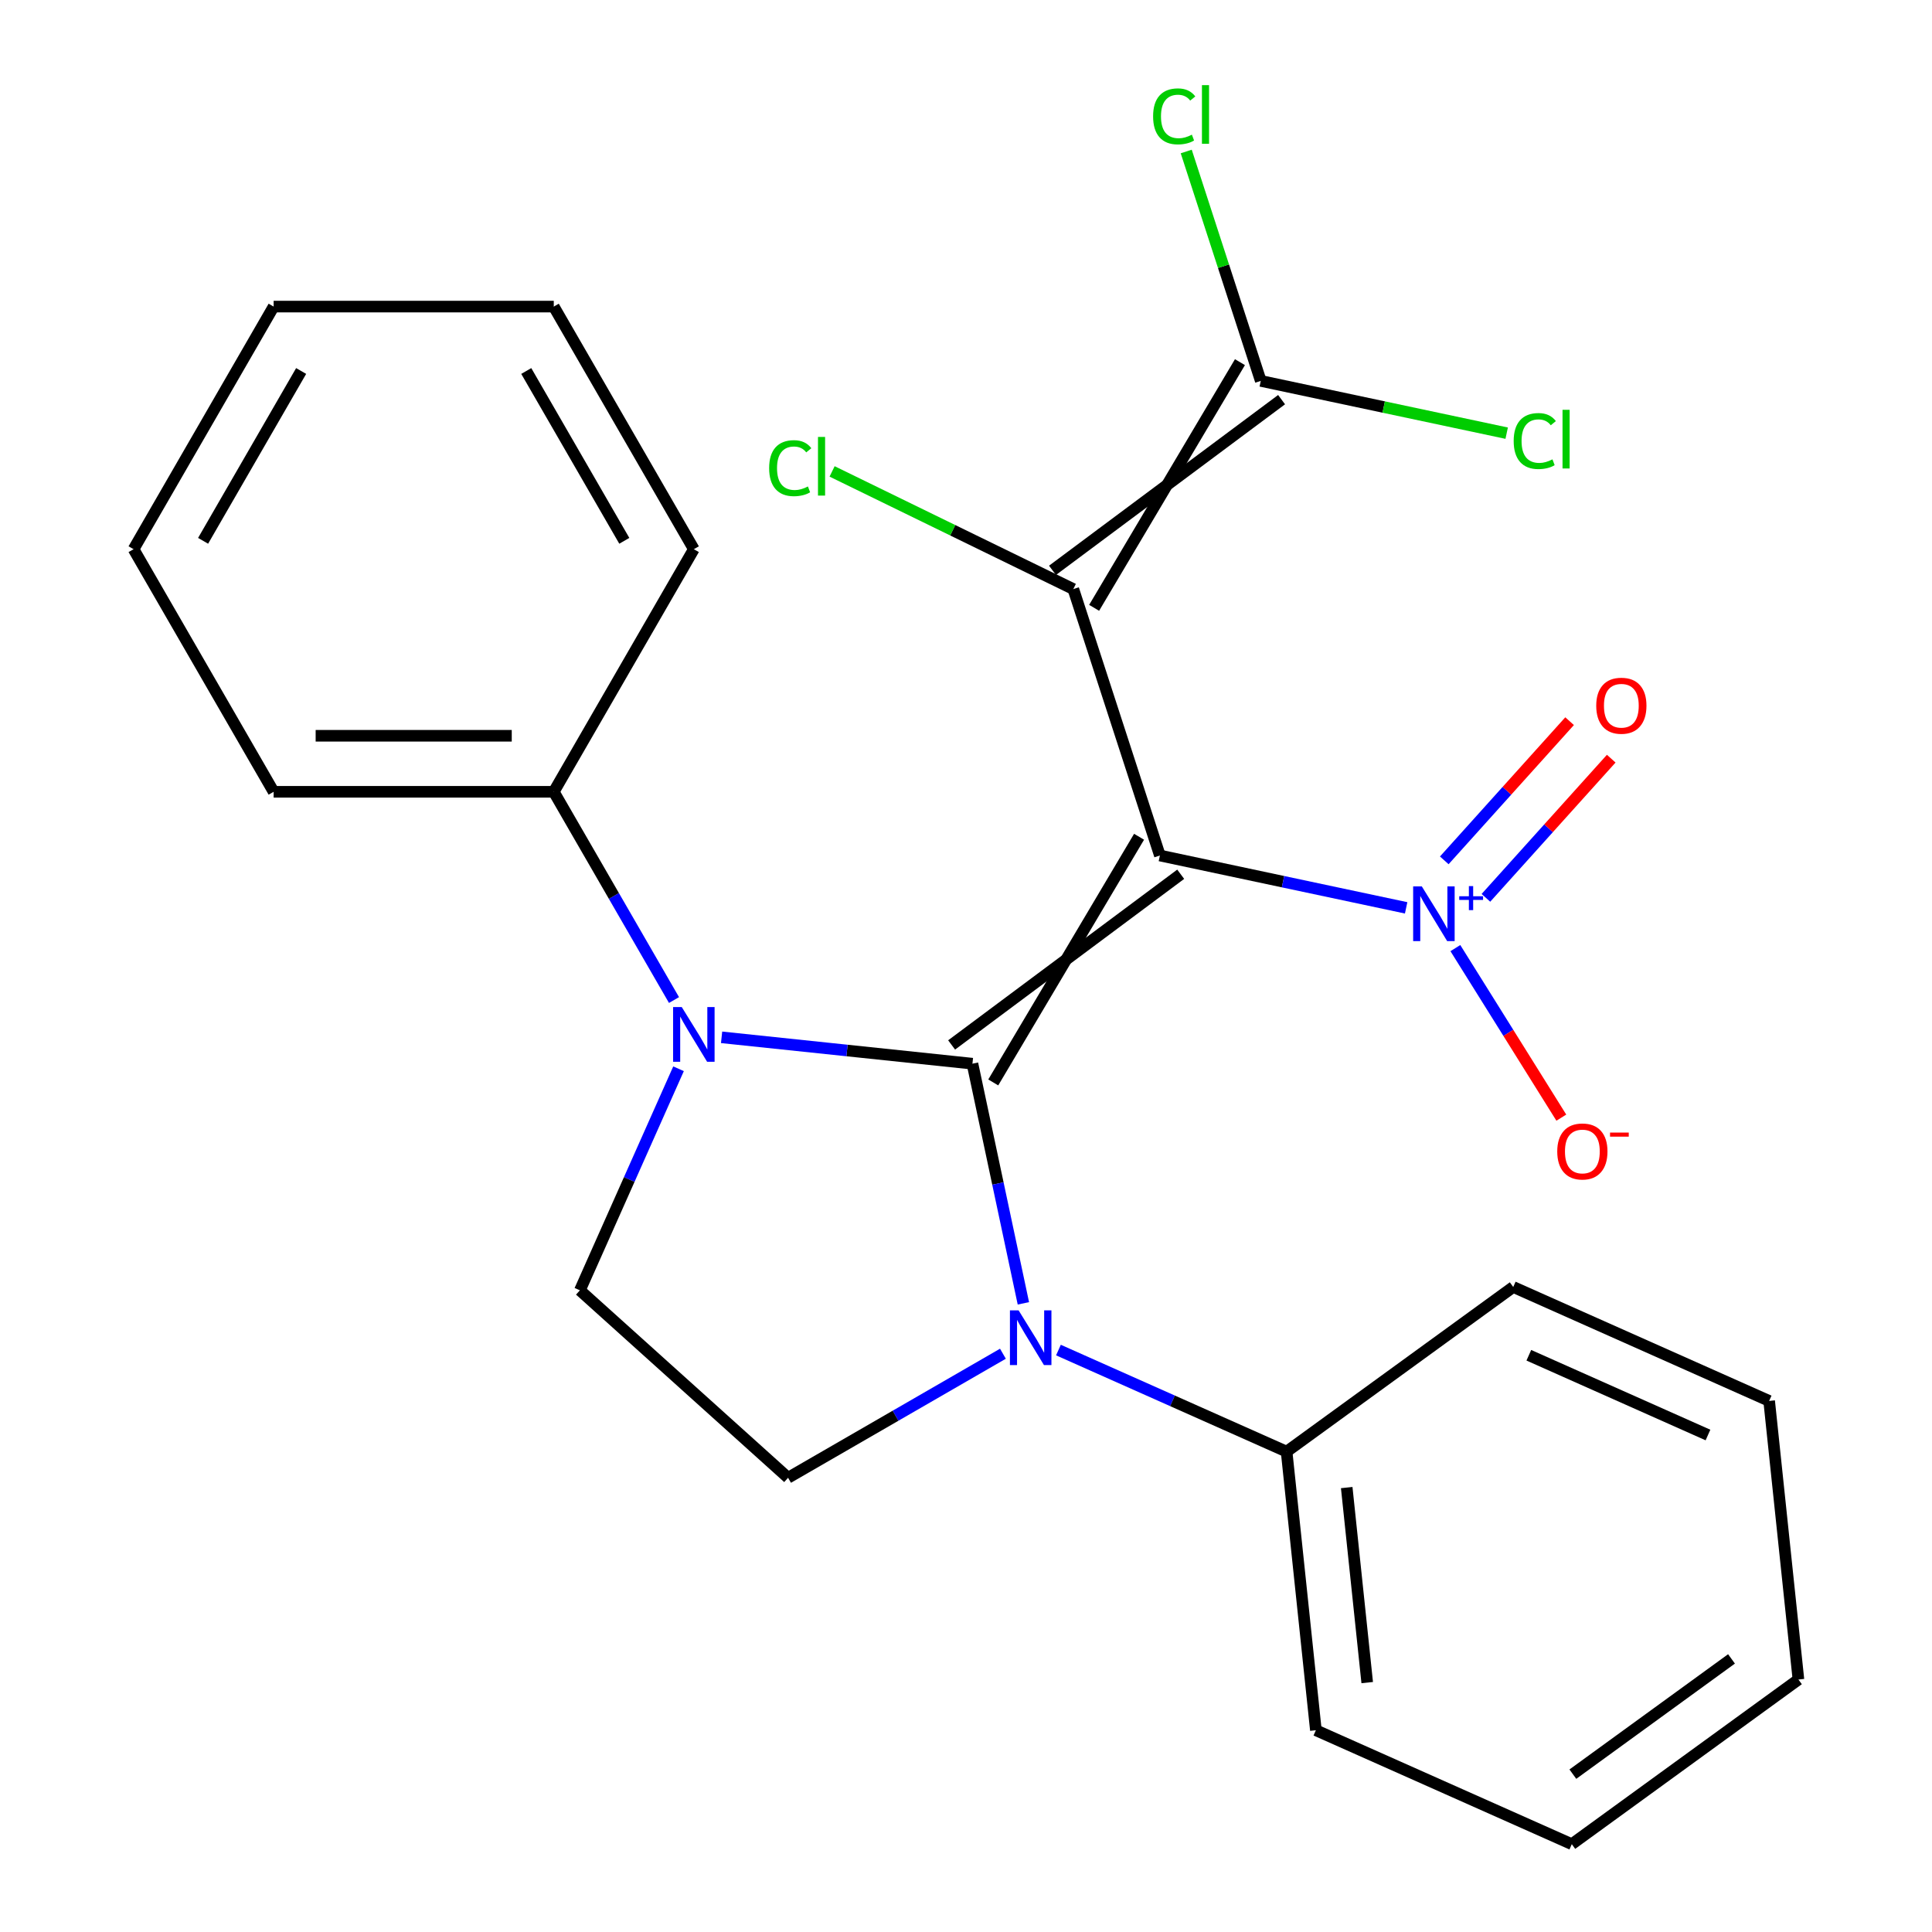 <?xml version='1.0' encoding='iso-8859-1'?>
<svg version='1.1' baseProfile='full'
              xmlns='http://www.w3.org/2000/svg'
                      xmlns:rdkit='http://www.rdkit.org/xml'
                      xmlns:xlink='http://www.w3.org/1999/xlink'
                  xml:space='preserve'
width='1000px' height='1000px' viewBox='0 0 1000 1000'>
<!-- END OF HEADER -->
<rect style='opacity:1.0;fill:#FFFFFF;stroke:none' width='1000' height='1000' x='0' y='0'> </rect>
<path class='bond-0' d='M 589.58,433.105 L 514.108,560.264' style='fill:none;fill-rule:evenodd;stroke:#000000;stroke-width:6px;stroke-linecap:butt;stroke-linejoin:miter;stroke-opacity:1' />
<path class='bond-0' d='M 611.131,452.51 L 492.558,540.859' style='fill:none;fill-rule:evenodd;stroke:#000000;stroke-width:6px;stroke-linecap:butt;stroke-linejoin:miter;stroke-opacity:1' />
<path class='bond-1' d='M 600.355,442.807 L 555.549,304.906' style='fill:none;fill-rule:evenodd;stroke:#000000;stroke-width:6px;stroke-linecap:butt;stroke-linejoin:miter;stroke-opacity:1' />
<path class='bond-4' d='M 600.355,442.807 L 664.087,456.354' style='fill:none;fill-rule:evenodd;stroke:#000000;stroke-width:6px;stroke-linecap:butt;stroke-linejoin:miter;stroke-opacity:1' />
<path class='bond-4' d='M 664.087,456.354 L 727.819,469.901' style='fill:none;fill-rule:evenodd;stroke:#0000FF;stroke-width:6px;stroke-linecap:butt;stroke-linejoin:miter;stroke-opacity:1' />
<path class='bond-2' d='M 503.333,550.562 L 438.414,543.738' style='fill:none;fill-rule:evenodd;stroke:#000000;stroke-width:6px;stroke-linecap:butt;stroke-linejoin:miter;stroke-opacity:1' />
<path class='bond-2' d='M 438.414,543.738 L 373.495,536.915' style='fill:none;fill-rule:evenodd;stroke:#0000FF;stroke-width:6px;stroke-linecap:butt;stroke-linejoin:miter;stroke-opacity:1' />
<path class='bond-3' d='M 503.333,550.562 L 516.516,612.584' style='fill:none;fill-rule:evenodd;stroke:#000000;stroke-width:6px;stroke-linecap:butt;stroke-linejoin:miter;stroke-opacity:1' />
<path class='bond-3' d='M 516.516,612.584 L 529.699,674.606' style='fill:none;fill-rule:evenodd;stroke:#0000FF;stroke-width:6px;stroke-linecap:butt;stroke-linejoin:miter;stroke-opacity:1' />
<path class='bond-5' d='M 566.324,314.609 L 641.796,187.45' style='fill:none;fill-rule:evenodd;stroke:#000000;stroke-width:6px;stroke-linecap:butt;stroke-linejoin:miter;stroke-opacity:1' />
<path class='bond-5' d='M 544.773,295.204 L 663.346,206.855' style='fill:none;fill-rule:evenodd;stroke:#000000;stroke-width:6px;stroke-linecap:butt;stroke-linejoin:miter;stroke-opacity:1' />
<path class='bond-12' d='M 555.549,304.906 L 493.121,274.454' style='fill:none;fill-rule:evenodd;stroke:#000000;stroke-width:6px;stroke-linecap:butt;stroke-linejoin:miter;stroke-opacity:1' />
<path class='bond-12' d='M 493.121,274.454 L 430.694,244.002' style='fill:none;fill-rule:evenodd;stroke:#00CC00;stroke-width:6px;stroke-linecap:butt;stroke-linejoin:miter;stroke-opacity:1' />
<path class='bond-7' d='M 351.211,553.19 L 325.683,610.529' style='fill:none;fill-rule:evenodd;stroke:#0000FF;stroke-width:6px;stroke-linecap:butt;stroke-linejoin:miter;stroke-opacity:1' />
<path class='bond-7' d='M 325.683,610.529 L 300.154,667.867' style='fill:none;fill-rule:evenodd;stroke:#000000;stroke-width:6px;stroke-linecap:butt;stroke-linejoin:miter;stroke-opacity:1' />
<path class='bond-10' d='M 348.862,517.62 L 317.746,463.727' style='fill:none;fill-rule:evenodd;stroke:#0000FF;stroke-width:6px;stroke-linecap:butt;stroke-linejoin:miter;stroke-opacity:1' />
<path class='bond-10' d='M 317.746,463.727 L 286.631,409.834' style='fill:none;fill-rule:evenodd;stroke:#000000;stroke-width:6px;stroke-linecap:butt;stroke-linejoin:miter;stroke-opacity:1' />
<path class='bond-6' d='M 519.115,700.684 L 463.511,732.787' style='fill:none;fill-rule:evenodd;stroke:#0000FF;stroke-width:6px;stroke-linecap:butt;stroke-linejoin:miter;stroke-opacity:1' />
<path class='bond-6' d='M 463.511,732.787 L 407.908,764.889' style='fill:none;fill-rule:evenodd;stroke:#000000;stroke-width:6px;stroke-linecap:butt;stroke-linejoin:miter;stroke-opacity:1' />
<path class='bond-11' d='M 547.845,698.786 L 606.893,725.076' style='fill:none;fill-rule:evenodd;stroke:#0000FF;stroke-width:6px;stroke-linecap:butt;stroke-linejoin:miter;stroke-opacity:1' />
<path class='bond-11' d='M 606.893,725.076 L 665.942,751.366' style='fill:none;fill-rule:evenodd;stroke:#000000;stroke-width:6px;stroke-linecap:butt;stroke-linejoin:miter;stroke-opacity:1' />
<path class='bond-8' d='M 753.299,490.739 L 780.72,534.617' style='fill:none;fill-rule:evenodd;stroke:#0000FF;stroke-width:6px;stroke-linecap:butt;stroke-linejoin:miter;stroke-opacity:1' />
<path class='bond-8' d='M 780.72,534.617 L 808.141,578.494' style='fill:none;fill-rule:evenodd;stroke:#FF0000;stroke-width:6px;stroke-linecap:butt;stroke-linejoin:miter;stroke-opacity:1' />
<path class='bond-9' d='M 769.107,464.723 L 801.539,428.703' style='fill:none;fill-rule:evenodd;stroke:#0000FF;stroke-width:6px;stroke-linecap:butt;stroke-linejoin:miter;stroke-opacity:1' />
<path class='bond-9' d='M 801.539,428.703 L 833.971,392.684' style='fill:none;fill-rule:evenodd;stroke:#FF0000;stroke-width:6px;stroke-linecap:butt;stroke-linejoin:miter;stroke-opacity:1' />
<path class='bond-9' d='M 747.557,445.318 L 779.989,409.299' style='fill:none;fill-rule:evenodd;stroke:#0000FF;stroke-width:6px;stroke-linecap:butt;stroke-linejoin:miter;stroke-opacity:1' />
<path class='bond-9' d='M 779.989,409.299 L 812.421,373.279' style='fill:none;fill-rule:evenodd;stroke:#FF0000;stroke-width:6px;stroke-linecap:butt;stroke-linejoin:miter;stroke-opacity:1' />
<path class='bond-13' d='M 652.571,197.152 L 633.281,137.784' style='fill:none;fill-rule:evenodd;stroke:#000000;stroke-width:6px;stroke-linecap:butt;stroke-linejoin:miter;stroke-opacity:1' />
<path class='bond-13' d='M 633.281,137.784 L 613.991,78.416' style='fill:none;fill-rule:evenodd;stroke:#00CC00;stroke-width:6px;stroke-linecap:butt;stroke-linejoin:miter;stroke-opacity:1' />
<path class='bond-14' d='M 652.571,197.152 L 716.213,210.68' style='fill:none;fill-rule:evenodd;stroke:#000000;stroke-width:6px;stroke-linecap:butt;stroke-linejoin:miter;stroke-opacity:1' />
<path class='bond-14' d='M 716.213,210.68 L 779.855,224.207' style='fill:none;fill-rule:evenodd;stroke:#00CC00;stroke-width:6px;stroke-linecap:butt;stroke-linejoin:miter;stroke-opacity:1' />
<path class='bond-25' d='M 407.908,764.889 L 300.154,667.867' style='fill:none;fill-rule:evenodd;stroke:#000000;stroke-width:6px;stroke-linecap:butt;stroke-linejoin:miter;stroke-opacity:1' />
<path class='bond-15' d='M 286.631,409.834 L 141.633,409.834' style='fill:none;fill-rule:evenodd;stroke:#000000;stroke-width:6px;stroke-linecap:butt;stroke-linejoin:miter;stroke-opacity:1' />
<path class='bond-15' d='M 264.881,380.834 L 163.383,380.834' style='fill:none;fill-rule:evenodd;stroke:#000000;stroke-width:6px;stroke-linecap:butt;stroke-linejoin:miter;stroke-opacity:1' />
<path class='bond-18' d='M 286.631,409.834 L 359.13,284.262' style='fill:none;fill-rule:evenodd;stroke:#000000;stroke-width:6px;stroke-linecap:butt;stroke-linejoin:miter;stroke-opacity:1' />
<path class='bond-16' d='M 665.942,751.366 L 681.098,895.57' style='fill:none;fill-rule:evenodd;stroke:#000000;stroke-width:6px;stroke-linecap:butt;stroke-linejoin:miter;stroke-opacity:1' />
<path class='bond-16' d='M 697.056,769.966 L 707.665,870.908' style='fill:none;fill-rule:evenodd;stroke:#000000;stroke-width:6px;stroke-linecap:butt;stroke-linejoin:miter;stroke-opacity:1' />
<path class='bond-17' d='M 665.942,751.366 L 783.247,666.139' style='fill:none;fill-rule:evenodd;stroke:#000000;stroke-width:6px;stroke-linecap:butt;stroke-linejoin:miter;stroke-opacity:1' />
<path class='bond-22' d='M 141.633,409.834 L 69.135,284.262' style='fill:none;fill-rule:evenodd;stroke:#000000;stroke-width:6px;stroke-linecap:butt;stroke-linejoin:miter;stroke-opacity:1' />
<path class='bond-19' d='M 681.098,895.57 L 813.56,954.545' style='fill:none;fill-rule:evenodd;stroke:#000000;stroke-width:6px;stroke-linecap:butt;stroke-linejoin:miter;stroke-opacity:1' />
<path class='bond-20' d='M 783.247,666.139 L 915.709,725.115' style='fill:none;fill-rule:evenodd;stroke:#000000;stroke-width:6px;stroke-linecap:butt;stroke-linejoin:miter;stroke-opacity:1' />
<path class='bond-20' d='M 791.321,701.478 L 884.045,742.761' style='fill:none;fill-rule:evenodd;stroke:#000000;stroke-width:6px;stroke-linecap:butt;stroke-linejoin:miter;stroke-opacity:1' />
<path class='bond-21' d='M 359.13,284.262 L 286.631,158.69' style='fill:none;fill-rule:evenodd;stroke:#000000;stroke-width:6px;stroke-linecap:butt;stroke-linejoin:miter;stroke-opacity:1' />
<path class='bond-21' d='M 323.141,279.926 L 272.392,192.026' style='fill:none;fill-rule:evenodd;stroke:#000000;stroke-width:6px;stroke-linecap:butt;stroke-linejoin:miter;stroke-opacity:1' />
<path class='bond-26' d='M 813.56,954.545 L 930.865,869.318' style='fill:none;fill-rule:evenodd;stroke:#000000;stroke-width:6px;stroke-linecap:butt;stroke-linejoin:miter;stroke-opacity:1' />
<path class='bond-26' d='M 814.11,918.3 L 896.224,858.641' style='fill:none;fill-rule:evenodd;stroke:#000000;stroke-width:6px;stroke-linecap:butt;stroke-linejoin:miter;stroke-opacity:1' />
<path class='bond-23' d='M 915.709,725.115 L 930.865,869.318' style='fill:none;fill-rule:evenodd;stroke:#000000;stroke-width:6px;stroke-linecap:butt;stroke-linejoin:miter;stroke-opacity:1' />
<path class='bond-24' d='M 286.631,158.69 L 141.633,158.69' style='fill:none;fill-rule:evenodd;stroke:#000000;stroke-width:6px;stroke-linecap:butt;stroke-linejoin:miter;stroke-opacity:1' />
<path class='bond-27' d='M 69.135,284.262 L 141.633,158.69' style='fill:none;fill-rule:evenodd;stroke:#000000;stroke-width:6px;stroke-linecap:butt;stroke-linejoin:miter;stroke-opacity:1' />
<path class='bond-27' d='M 105.124,279.926 L 155.873,192.026' style='fill:none;fill-rule:evenodd;stroke:#000000;stroke-width:6px;stroke-linecap:butt;stroke-linejoin:miter;stroke-opacity:1' />
<path  class='atom-3' d='M 352.87 521.245
L 362.15 536.245
Q 363.07 537.725, 364.55 540.405
Q 366.03 543.085, 366.11 543.245
L 366.11 521.245
L 369.87 521.245
L 369.87 549.565
L 365.99 549.565
L 356.03 533.165
Q 354.87 531.245, 353.63 529.045
Q 352.43 526.845, 352.07 526.165
L 352.07 549.565
L 348.39 549.565
L 348.39 521.245
L 352.87 521.245
' fill='#0000FF'/>
<path  class='atom-4' d='M 527.22 678.231
L 536.5 693.231
Q 537.42 694.711, 538.9 697.391
Q 540.38 700.071, 540.46 700.231
L 540.46 678.231
L 544.22 678.231
L 544.22 706.551
L 540.34 706.551
L 530.38 690.151
Q 529.22 688.231, 527.98 686.031
Q 526.78 683.831, 526.42 683.151
L 526.42 706.551
L 522.74 706.551
L 522.74 678.231
L 527.22 678.231
' fill='#0000FF'/>
<path  class='atom-5' d='M 735.924 458.794
L 745.204 473.794
Q 746.124 475.274, 747.604 477.954
Q 749.084 480.634, 749.164 480.794
L 749.164 458.794
L 752.924 458.794
L 752.924 487.114
L 749.044 487.114
L 739.084 470.714
Q 737.924 468.794, 736.684 466.594
Q 735.484 464.394, 735.124 463.714
L 735.124 487.114
L 731.444 487.114
L 731.444 458.794
L 735.924 458.794
' fill='#0000FF'/>
<path  class='atom-5' d='M 755.3 463.899
L 760.29 463.899
L 760.29 458.645
L 762.508 458.645
L 762.508 463.899
L 767.629 463.899
L 767.629 465.8
L 762.508 465.8
L 762.508 471.08
L 760.29 471.08
L 760.29 465.8
L 755.3 465.8
L 755.3 463.899
' fill='#0000FF'/>
<path  class='atom-9' d='M 806.028 595.995
Q 806.028 589.195, 809.388 585.395
Q 812.748 581.595, 819.028 581.595
Q 825.308 581.595, 828.668 585.395
Q 832.028 589.195, 832.028 595.995
Q 832.028 602.875, 828.628 606.795
Q 825.228 610.675, 819.028 610.675
Q 812.788 610.675, 809.388 606.795
Q 806.028 602.915, 806.028 595.995
M 819.028 607.475
Q 823.348 607.475, 825.668 604.595
Q 828.028 601.675, 828.028 595.995
Q 828.028 590.435, 825.668 587.635
Q 823.348 584.795, 819.028 584.795
Q 814.708 584.795, 812.348 587.595
Q 810.028 590.395, 810.028 595.995
Q 810.028 601.715, 812.348 604.595
Q 814.708 607.475, 819.028 607.475
' fill='#FF0000'/>
<path  class='atom-9' d='M 833.348 586.217
L 843.037 586.217
L 843.037 588.329
L 833.348 588.329
L 833.348 586.217
' fill='#FF0000'/>
<path  class='atom-10' d='M 826.207 365.28
Q 826.207 358.48, 829.567 354.68
Q 832.927 350.88, 839.207 350.88
Q 845.487 350.88, 848.847 354.68
Q 852.207 358.48, 852.207 365.28
Q 852.207 372.16, 848.807 376.08
Q 845.407 379.96, 839.207 379.96
Q 832.967 379.96, 829.567 376.08
Q 826.207 372.2, 826.207 365.28
M 839.207 376.76
Q 843.527 376.76, 845.847 373.88
Q 848.207 370.96, 848.207 365.28
Q 848.207 359.72, 845.847 356.92
Q 843.527 354.08, 839.207 354.08
Q 834.887 354.08, 832.527 356.88
Q 830.207 359.68, 830.207 365.28
Q 830.207 371, 832.527 373.88
Q 834.887 376.76, 839.207 376.76
' fill='#FF0000'/>
<path  class='atom-13' d='M 398.109 242.317
Q 398.109 235.277, 401.389 231.597
Q 404.709 227.877, 410.989 227.877
Q 416.829 227.877, 419.949 231.997
L 417.309 234.157
Q 415.029 231.157, 410.989 231.157
Q 406.709 231.157, 404.429 234.037
Q 402.189 236.877, 402.189 242.317
Q 402.189 247.917, 404.509 250.797
Q 406.869 253.677, 411.429 253.677
Q 414.549 253.677, 418.189 251.797
L 419.309 254.797
Q 417.829 255.757, 415.589 256.317
Q 413.349 256.877, 410.869 256.877
Q 404.709 256.877, 401.389 253.117
Q 398.109 249.357, 398.109 242.317
' fill='#00CC00'/>
<path  class='atom-13' d='M 423.389 226.157
L 427.069 226.157
L 427.069 256.517
L 423.389 256.517
L 423.389 226.157
' fill='#00CC00'/>
<path  class='atom-14' d='M 596.844 60.231
Q 596.844 53.191, 600.124 49.511
Q 603.444 45.791, 609.724 45.791
Q 615.564 45.791, 618.684 49.911
L 616.044 52.071
Q 613.764 49.071, 609.724 49.071
Q 605.444 49.071, 603.164 51.951
Q 600.924 54.791, 600.924 60.231
Q 600.924 65.831, 603.244 68.711
Q 605.604 71.591, 610.164 71.591
Q 613.284 71.591, 616.924 69.711
L 618.044 72.711
Q 616.564 73.671, 614.324 74.231
Q 612.084 74.791, 609.604 74.791
Q 603.444 74.791, 600.124 71.031
Q 596.844 67.271, 596.844 60.231
' fill='#00CC00'/>
<path  class='atom-14' d='M 622.124 44.071
L 625.804 44.071
L 625.804 74.431
L 622.124 74.431
L 622.124 44.071
' fill='#00CC00'/>
<path  class='atom-15' d='M 783.48 228.279
Q 783.48 221.239, 786.76 217.559
Q 790.08 213.839, 796.36 213.839
Q 802.2 213.839, 805.32 217.959
L 802.68 220.119
Q 800.4 217.119, 796.36 217.119
Q 792.08 217.119, 789.8 219.999
Q 787.56 222.839, 787.56 228.279
Q 787.56 233.879, 789.88 236.759
Q 792.24 239.639, 796.8 239.639
Q 799.92 239.639, 803.56 237.759
L 804.68 240.759
Q 803.2 241.719, 800.96 242.279
Q 798.72 242.839, 796.24 242.839
Q 790.08 242.839, 786.76 239.079
Q 783.48 235.319, 783.48 228.279
' fill='#00CC00'/>
<path  class='atom-15' d='M 808.76 212.119
L 812.44 212.119
L 812.44 242.479
L 808.76 242.479
L 808.76 212.119
' fill='#00CC00'/>
</svg>
